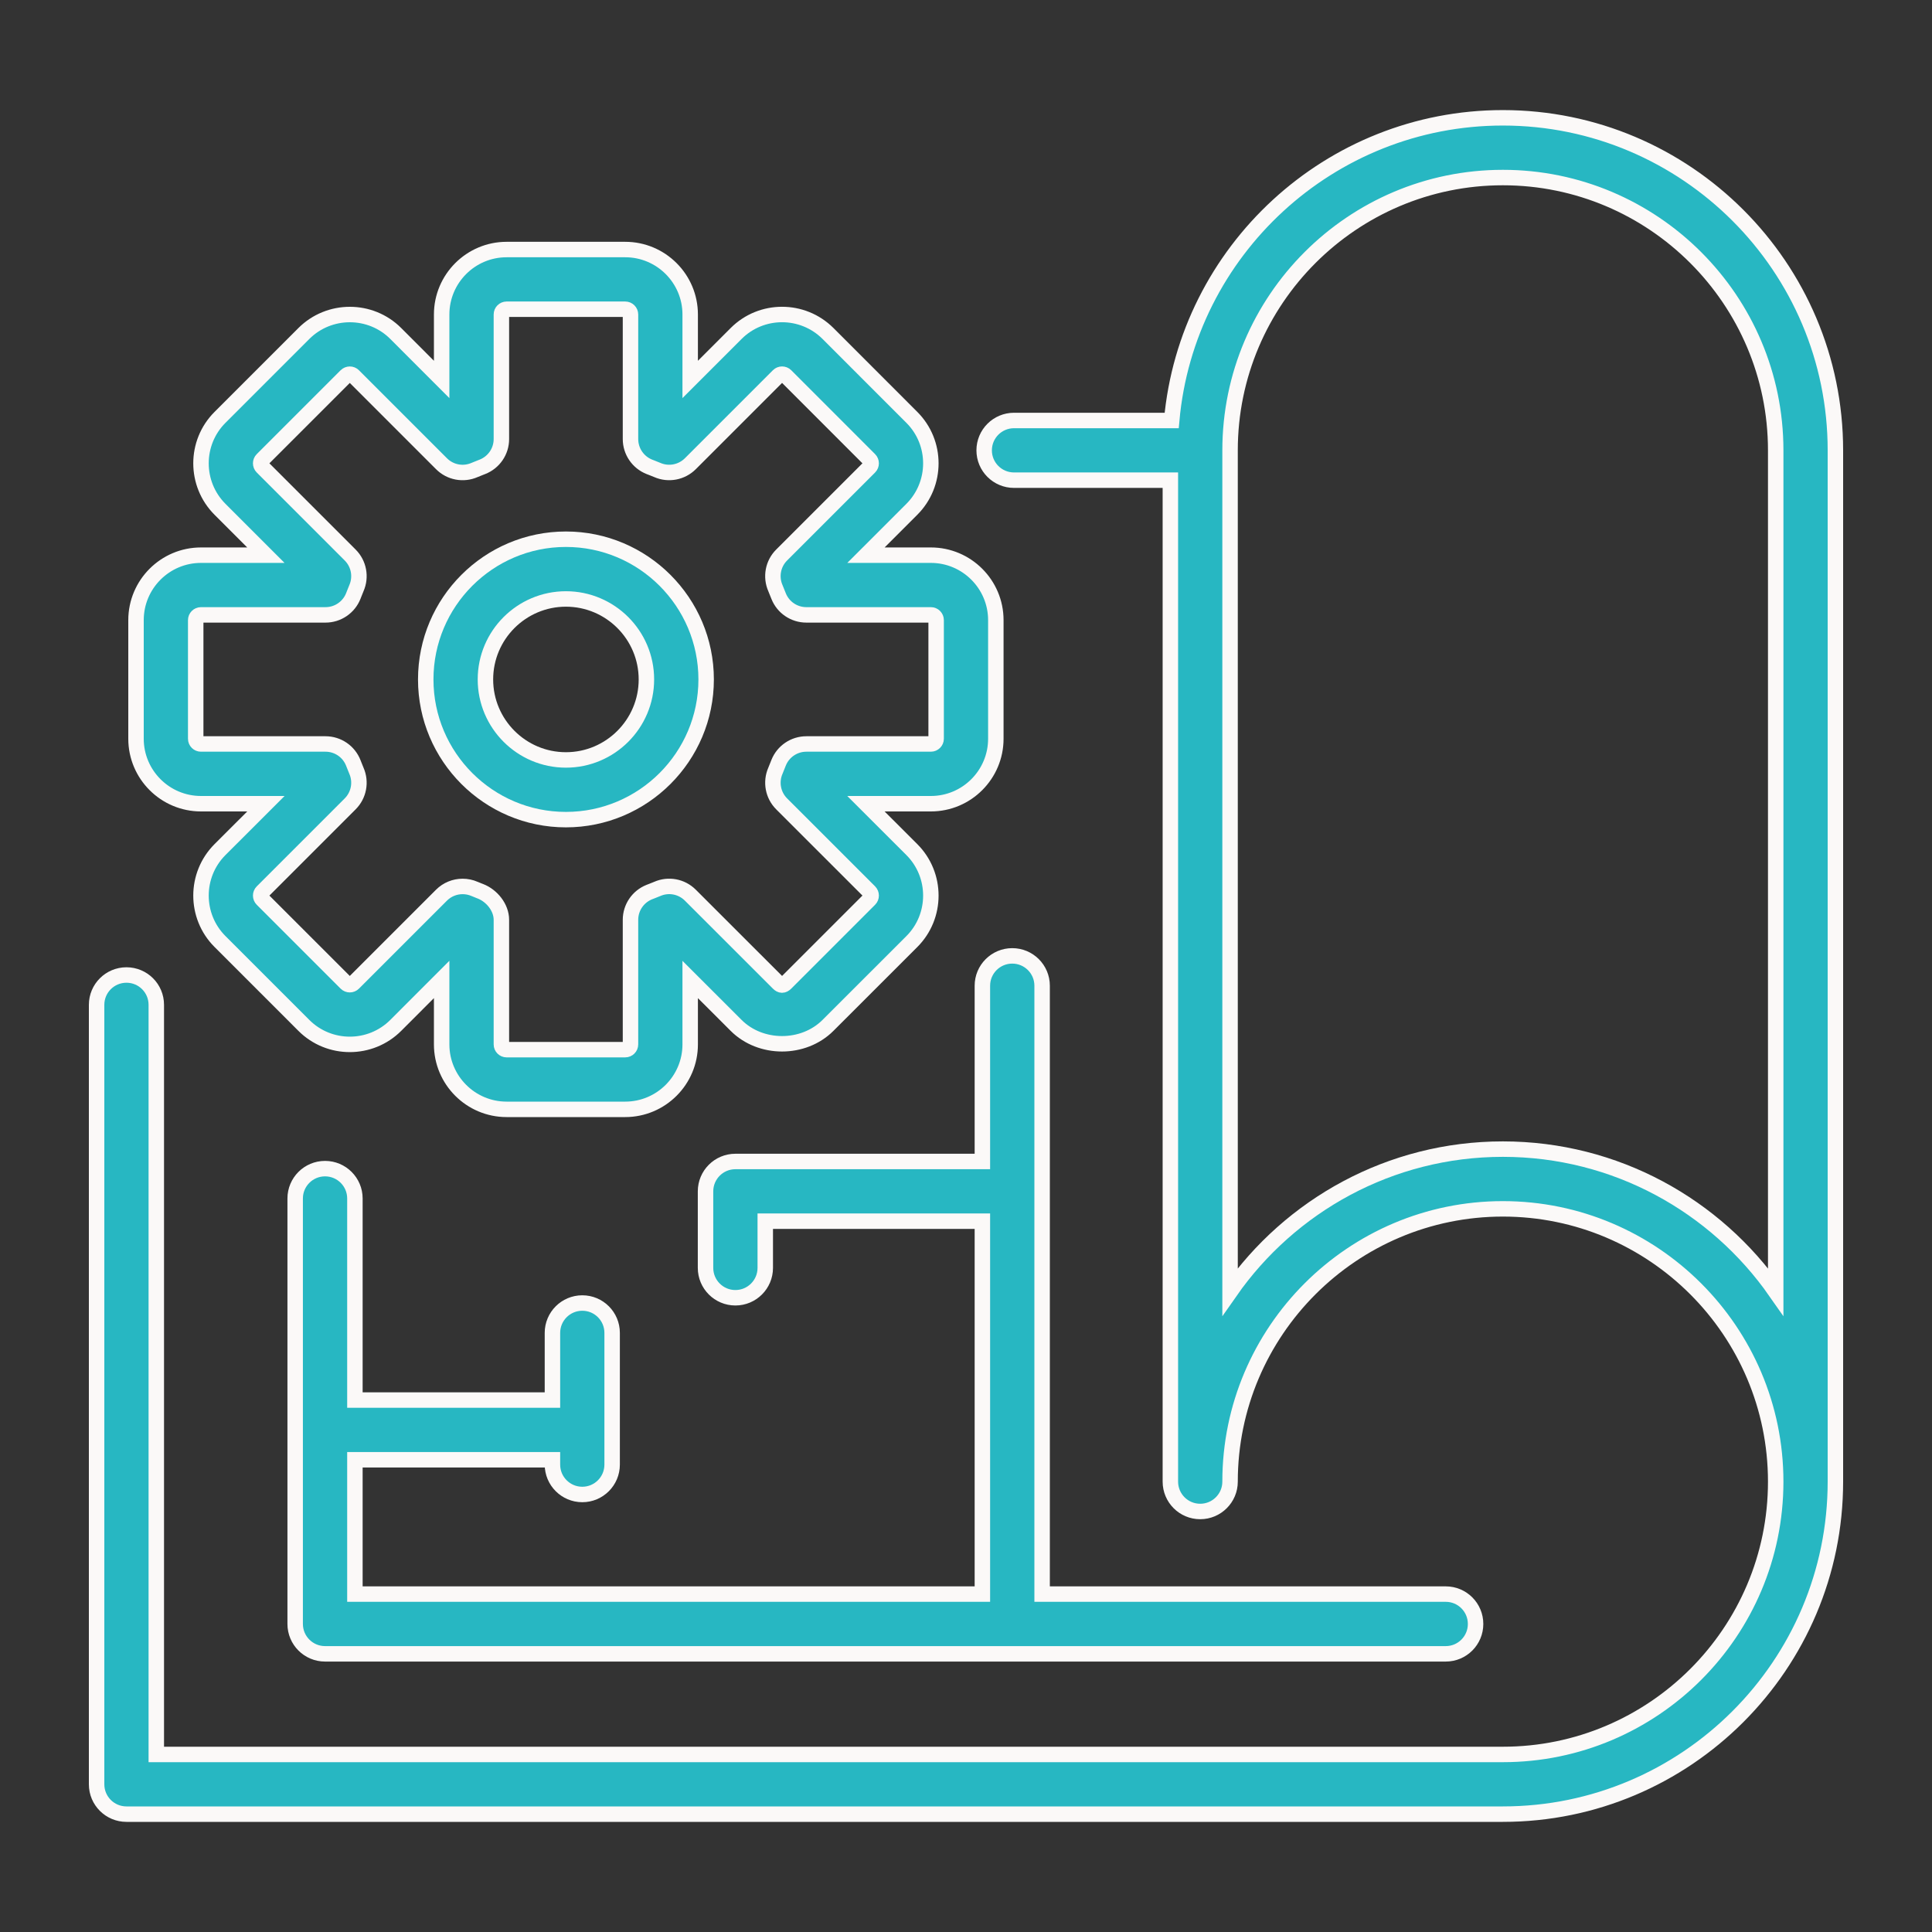 <?xml version="1.0" encoding="UTF-8"?>
<svg xmlns="http://www.w3.org/2000/svg" width="50" height="50" viewBox="0 0 50 50" fill="none">
  <rect x="0" y="0" width="50" height="50" fill="#333333" stroke="none"/>
  <path fill-rule="evenodd" clip-rule="evenodd" d="M38.894 46.95H3.273C2.846 46.95 2.5 46.605 2.5 46.178V26.005C2.5 25.578 2.846 25.233 3.273 25.233C3.7 25.233 4.045 25.578 4.045 26.005V45.405H38.894C42.787 45.405 45.955 42.238 45.955 38.345C45.955 34.451 42.787 31.285 38.894 31.285C35.001 31.285 31.834 34.451 31.834 38.345C31.834 38.771 31.488 39.117 31.061 39.117C30.634 39.117 30.289 38.771 30.289 38.345V12.427H26.243C25.816 12.427 25.47 12.082 25.47 11.655C25.47 11.228 25.816 10.882 26.243 10.882H30.323C30.715 6.498 34.41 3.049 38.894 3.049C43.64 3.049 47.5 6.91 47.5 11.655V38.344C47.5 43.09 43.639 46.95 38.894 46.95ZM38.894 29.739C41.813 29.739 44.398 31.2 45.955 33.429V11.655C45.955 7.762 42.787 4.595 38.894 4.595C35.001 4.595 31.834 7.762 31.834 11.655V33.429C33.391 31.2 35.975 29.739 38.894 29.739Z" fill="#27B7C2"></path>
  <path fill-rule="evenodd" clip-rule="evenodd" d="M14.646 21.212C12.645 21.212 11.018 19.584 11.018 17.584C11.018 15.583 12.645 13.955 14.646 13.955C16.646 13.955 18.275 15.583 18.275 17.584C18.275 19.585 16.646 21.212 14.646 21.212ZM14.646 15.501C13.498 15.501 12.563 16.435 12.563 17.584C12.563 18.732 13.498 19.667 14.646 19.667C15.795 19.667 16.729 18.732 16.729 17.584C16.729 16.435 15.795 15.501 14.646 15.501Z" fill="#27B7C2"></path>
  <path fill-rule="evenodd" clip-rule="evenodd" d="M13.111 28.71H16.18C17.108 28.71 17.862 27.956 17.862 27.029V25.349L19.05 26.536C19.685 27.172 20.793 27.172 21.428 26.537L23.6 24.366C24.254 23.711 24.254 22.644 23.599 21.988L22.41 20.8H24.091C25.018 20.8 25.772 20.046 25.772 19.119V16.049C25.772 15.122 25.018 14.368 24.091 14.368H22.411L23.6 13.179C24.254 12.524 24.254 11.457 23.599 10.802L21.428 8.63C20.771 7.975 19.705 7.976 19.051 8.631L17.862 9.82V8.139C17.862 7.212 17.108 6.458 16.181 6.458H13.111C12.184 6.458 11.43 7.212 11.43 8.139V9.82L10.241 8.63C9.587 7.976 8.519 7.977 7.864 8.631L5.693 10.802C5.038 11.457 5.038 12.524 5.693 13.18L6.881 14.368H5.201C4.273 14.368 3.52 15.122 3.52 16.049V19.119C3.52 20.046 4.274 20.8 5.201 20.8H6.882L5.693 21.988C5.038 22.644 5.038 23.711 5.693 24.366L7.864 26.537C8.52 27.193 9.587 27.192 10.242 26.537L11.43 25.348V27.029C11.43 27.956 12.184 28.71 13.111 28.71ZM12.284 23.006C12.184 22.962 12.077 22.941 11.972 22.941C11.772 22.941 11.574 23.019 11.426 23.167L9.149 25.444C9.096 25.497 9.01 25.498 8.956 25.444L6.786 23.274C6.733 23.221 6.733 23.134 6.786 23.081L9.063 20.804C9.288 20.579 9.352 20.238 9.224 19.946C9.206 19.905 9.189 19.863 9.16 19.787L9.144 19.746C9.028 19.449 8.743 19.254 8.424 19.254H5.201C5.126 19.254 5.065 19.194 5.065 19.119V16.049C5.065 15.974 5.126 15.913 5.201 15.913H8.425C8.742 15.913 9.027 15.719 9.144 15.423L9.167 15.364C9.185 15.316 9.204 15.268 9.224 15.222C9.352 14.93 9.288 14.589 9.063 14.364L6.786 12.087C6.733 12.034 6.733 11.947 6.786 11.894L8.956 9.724C9.01 9.671 9.096 9.67 9.149 9.724L11.426 12.001C11.651 12.227 11.992 12.291 12.284 12.162C12.325 12.144 12.367 12.127 12.443 12.098L12.484 12.082C12.781 11.966 12.976 11.681 12.976 11.363V8.139C12.976 8.064 13.037 8.003 13.111 8.003H16.18C16.256 8.003 16.317 8.064 16.317 8.139V11.362C16.317 11.68 16.511 11.965 16.806 12.082L16.866 12.105C16.914 12.123 16.962 12.142 17.008 12.162C17.3 12.291 17.64 12.226 17.866 12.001L20.144 9.723C20.197 9.67 20.282 9.67 20.336 9.723L22.506 11.894C22.559 11.947 22.559 12.034 22.506 12.087L20.229 14.364C20.003 14.589 19.94 14.93 20.068 15.222L20.151 15.428C20.268 15.721 20.552 15.913 20.868 15.913H24.091C24.166 15.913 24.227 15.974 24.227 16.049V19.119C24.227 19.193 24.166 19.254 24.091 19.254H20.868C20.552 19.254 20.267 19.447 20.15 19.741L20.068 19.946C19.94 20.238 20.004 20.579 20.229 20.804L22.506 23.08C22.559 23.134 22.559 23.221 22.506 23.274L20.336 25.444C20.268 25.511 20.209 25.51 20.144 25.444L17.866 23.167C17.64 22.941 17.3 22.877 17.008 23.006C16.962 23.026 16.914 23.045 16.866 23.063L16.806 23.086C16.511 23.203 16.317 23.488 16.317 23.805V27.029C16.317 27.104 16.256 27.165 16.18 27.165H13.111C13.037 27.165 12.976 27.104 12.976 27.029V23.805C12.976 23.486 12.729 23.18 12.431 23.065L12.407 23.056C12.365 23.04 12.324 23.024 12.284 23.006Z" fill="#27B7C2"></path>
  <path d="M8.412 42.801H37.416C37.843 42.801 38.188 42.455 38.188 42.028C38.188 41.601 37.843 41.255 37.416 41.255H26.97V30.84L26.97 30.832L26.97 30.824V25.51C26.97 25.084 26.624 24.738 26.197 24.738C25.77 24.738 25.424 25.084 25.424 25.51V30.059H19.032C18.605 30.059 18.259 30.405 18.259 30.832V32.813C18.259 33.24 18.605 33.586 19.032 33.586C19.459 33.586 19.805 33.24 19.805 32.813V31.604H25.424V41.255H9.185V37.779H14.297V37.904C14.297 38.331 14.643 38.677 15.07 38.677C15.496 38.677 15.842 38.331 15.842 37.904V37.019C15.842 37.015 15.842 37.011 15.842 37.006V34.495C15.842 34.068 15.497 33.722 15.07 33.722C14.643 33.722 14.297 34.068 14.297 34.495V36.233H9.185V31.016C9.185 30.59 8.839 30.244 8.412 30.244C7.985 30.244 7.639 30.59 7.639 31.016V42.028C7.639 42.455 7.985 42.801 8.412 42.801Z" fill="#27B7C2"></path>
  <path fill-rule="evenodd" clip-rule="evenodd" d="M38.894 46.95H3.273C2.846 46.95 2.5 46.605 2.5 46.178V26.005C2.5 25.578 2.846 25.233 3.273 25.233C3.7 25.233 4.045 25.578 4.045 26.005V45.405H38.894C42.787 45.405 45.955 42.238 45.955 38.345C45.955 34.451 42.787 31.285 38.894 31.285C35.001 31.285 31.834 34.451 31.834 38.345C31.834 38.771 31.488 39.117 31.061 39.117C30.634 39.117 30.289 38.771 30.289 38.345V12.427H26.243C25.816 12.427 25.47 12.082 25.47 11.655C25.47 11.228 25.816 10.882 26.243 10.882H30.323C30.715 6.498 34.41 3.049 38.894 3.049C43.64 3.049 47.5 6.91 47.5 11.655V38.344C47.5 43.09 43.639 46.95 38.894 46.95ZM38.894 29.739C41.813 29.739 44.398 31.2 45.955 33.429V11.655C45.955 7.762 42.787 4.595 38.894 4.595C35.001 4.595 31.834 7.762 31.834 11.655V33.429C33.391 31.2 35.975 29.739 38.894 29.739Z" stroke="#FBF9F8" stroke-width="0.4"></path>
  <path fill-rule="evenodd" clip-rule="evenodd" d="M14.646 21.212C12.645 21.212 11.018 19.584 11.018 17.584C11.018 15.583 12.645 13.955 14.646 13.955C16.646 13.955 18.275 15.583 18.275 17.584C18.275 19.585 16.646 21.212 14.646 21.212ZM14.646 15.501C13.498 15.501 12.563 16.435 12.563 17.584C12.563 18.732 13.498 19.667 14.646 19.667C15.795 19.667 16.729 18.732 16.729 17.584C16.729 16.435 15.795 15.501 14.646 15.501Z" stroke="#FBF9F8" stroke-width="0.4"></path>
  <path fill-rule="evenodd" clip-rule="evenodd" d="M13.111 28.71H16.18C17.108 28.71 17.862 27.956 17.862 27.029V25.349L19.05 26.536C19.685 27.172 20.793 27.172 21.428 26.537L23.6 24.366C24.254 23.711 24.254 22.644 23.599 21.988L22.41 20.8H24.091C25.018 20.8 25.772 20.046 25.772 19.119V16.049C25.772 15.122 25.018 14.368 24.091 14.368H22.411L23.6 13.179C24.254 12.524 24.254 11.457 23.599 10.802L21.428 8.63C20.771 7.975 19.705 7.976 19.051 8.631L17.862 9.82V8.139C17.862 7.212 17.108 6.458 16.181 6.458H13.111C12.184 6.458 11.43 7.212 11.43 8.139V9.82L10.241 8.63C9.587 7.976 8.519 7.977 7.864 8.631L5.693 10.802C5.038 11.457 5.038 12.524 5.693 13.18L6.881 14.368H5.201C4.273 14.368 3.52 15.122 3.52 16.049V19.119C3.52 20.046 4.274 20.8 5.201 20.8H6.882L5.693 21.988C5.038 22.644 5.038 23.711 5.693 24.366L7.864 26.537C8.52 27.193 9.587 27.192 10.242 26.537L11.43 25.348V27.029C11.43 27.956 12.184 28.71 13.111 28.71ZM12.284 23.006C12.184 22.962 12.077 22.941 11.972 22.941C11.772 22.941 11.574 23.019 11.426 23.167L9.149 25.444C9.096 25.497 9.01 25.498 8.956 25.444L6.786 23.274C6.733 23.221 6.733 23.134 6.786 23.081L9.063 20.804C9.288 20.579 9.352 20.238 9.224 19.946C9.206 19.905 9.189 19.863 9.16 19.787L9.144 19.746C9.028 19.449 8.743 19.254 8.424 19.254H5.201C5.126 19.254 5.065 19.194 5.065 19.119V16.049C5.065 15.974 5.126 15.913 5.201 15.913H8.425C8.742 15.913 9.027 15.719 9.144 15.423L9.167 15.364C9.185 15.316 9.204 15.268 9.224 15.222C9.352 14.93 9.288 14.589 9.063 14.364L6.786 12.087C6.733 12.034 6.733 11.947 6.786 11.894L8.956 9.724C9.01 9.671 9.096 9.67 9.149 9.724L11.426 12.001C11.651 12.227 11.992 12.291 12.284 12.162C12.325 12.144 12.367 12.127 12.443 12.098L12.484 12.082C12.781 11.966 12.976 11.681 12.976 11.363V8.139C12.976 8.064 13.037 8.003 13.111 8.003H16.18C16.256 8.003 16.317 8.064 16.317 8.139V11.362C16.317 11.68 16.511 11.965 16.806 12.082L16.866 12.105C16.914 12.123 16.962 12.142 17.008 12.162C17.3 12.291 17.64 12.226 17.866 12.001L20.144 9.723C20.197 9.67 20.282 9.67 20.336 9.723L22.506 11.894C22.559 11.947 22.559 12.034 22.506 12.087L20.229 14.364C20.003 14.589 19.94 14.93 20.068 15.222L20.151 15.428C20.268 15.721 20.552 15.913 20.868 15.913H24.091C24.166 15.913 24.227 15.974 24.227 16.049V19.119C24.227 19.193 24.166 19.254 24.091 19.254H20.868C20.552 19.254 20.267 19.447 20.15 19.741L20.068 19.946C19.94 20.238 20.004 20.579 20.229 20.804L22.506 23.08C22.559 23.134 22.559 23.221 22.506 23.274L20.336 25.444C20.268 25.511 20.209 25.51 20.144 25.444L17.866 23.167C17.64 22.941 17.3 22.877 17.008 23.006C16.962 23.026 16.914 23.045 16.866 23.063L16.806 23.086C16.511 23.203 16.317 23.488 16.317 23.805V27.029C16.317 27.104 16.256 27.165 16.18 27.165H13.111C13.037 27.165 12.976 27.104 12.976 27.029V23.805C12.976 23.486 12.729 23.18 12.431 23.065L12.407 23.056C12.365 23.04 12.324 23.024 12.284 23.006Z" stroke="#FBF9F8" stroke-width="0.4"></path>
  <path d="M8.412 42.801H37.416C37.843 42.801 38.188 42.455 38.188 42.028C38.188 41.601 37.843 41.255 37.416 41.255H26.97V30.84L26.97 30.832L26.97 30.824V25.51C26.97 25.084 26.624 24.738 26.197 24.738C25.77 24.738 25.424 25.084 25.424 25.51V30.059H19.032C18.605 30.059 18.259 30.405 18.259 30.832V32.813C18.259 33.24 18.605 33.586 19.032 33.586C19.459 33.586 19.805 33.24 19.805 32.813V31.604H25.424V41.255H9.185V37.779H14.297V37.904C14.297 38.331 14.643 38.677 15.07 38.677C15.496 38.677 15.842 38.331 15.842 37.904V37.019C15.842 37.015 15.842 37.011 15.842 37.006V34.495C15.842 34.068 15.497 33.722 15.07 33.722C14.643 33.722 14.297 34.068 14.297 34.495V36.233H9.185V31.016C9.185 30.59 8.839 30.244 8.412 30.244C7.985 30.244 7.639 30.59 7.639 31.016V42.028C7.639 42.455 7.985 42.801 8.412 42.801Z" stroke="#FBF9F8" stroke-width="0.4"></path>
</svg>
